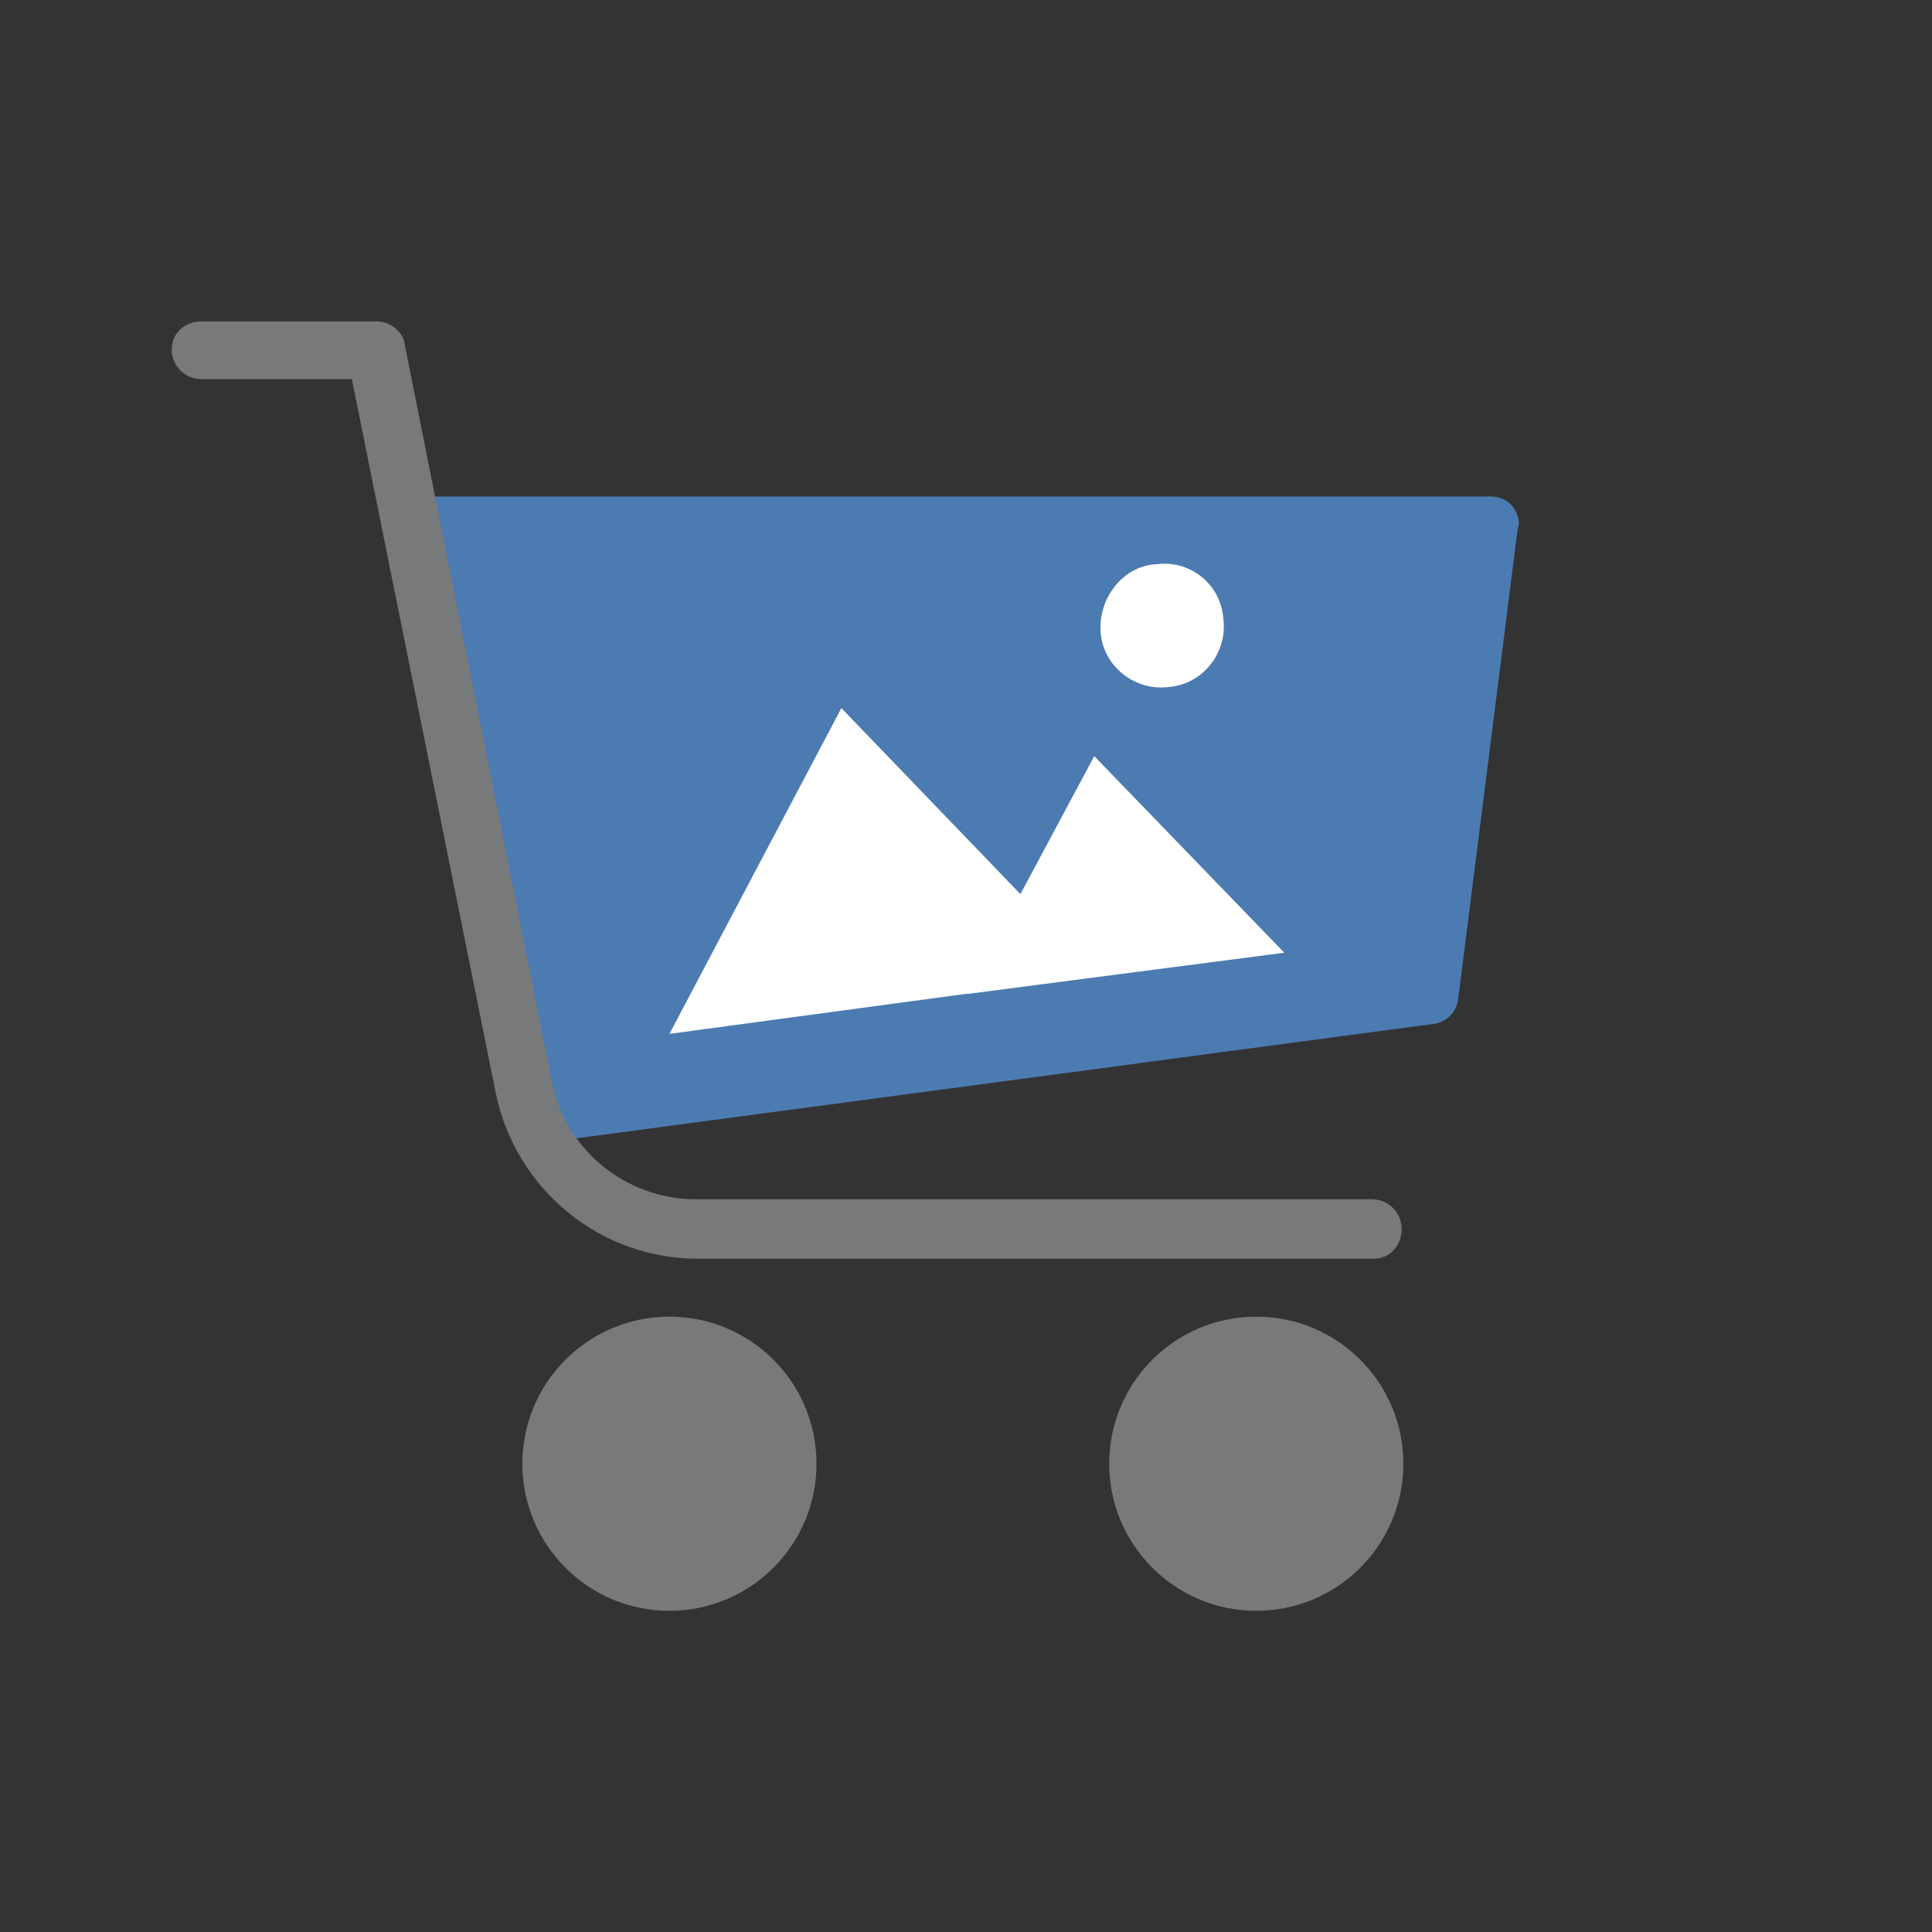 <svg xmlns="http://www.w3.org/2000/svg" xmlns:xlink="http://www.w3.org/1999/xlink" id="Layer_1" x="0px" y="0px" viewBox="0 0 80 80" style="enable-background:new 0 0 80 80;" xml:space="preserve"><rect x="0" y="0" width="80" height="80" fill="#333333" stroke="none"/><style type="text/css">	.st0{fill:#4C7BB1;}	.st1{fill:#78797A;}	.st2{fill:#FFFFFF;}</style><g>	<path class="st0" d="M62.63,20.97c-0.21-0.27-0.55-0.41-0.89-0.41H18c-0.68,0-1.23,0.55-1.23,1.23c0,0.07,0,0.14,0,0.21l4.86,24.3  c0.14,0.55,0.62,0.96,1.16,0.96h0.14l36.42-4.86c0.55-0.07,0.96-0.48,1.03-1.03l2.46-19.44C62.97,21.59,62.83,21.24,62.63,20.97z"></path>	<circle class="st1" cx="52.02" cy="60.61" r="6.09"></circle>	<circle class="st1" cx="27.72" cy="60.61" r="6.09"></circle>	<path class="st1" d="M56.88,52.12h-28c-4.04,0-7.53-2.88-8.35-6.85L14.57,15.7H8.34c-0.68,0-1.23-0.55-1.23-1.23  c0-0.68,0.55-1.16,1.23-1.16h7.26c0.55,0,1.1,0.41,1.16,0.96l6.09,30.53c0.55,2.81,3.08,4.86,5.96,4.86h28  c0.68,0,1.23,0.55,1.23,1.23C58.04,51.57,57.56,52.12,56.88,52.12z"></path>	<polygon class="st2" points="45.51,40.41 27.72,42.81 34.84,29.32  "></polygon>	<polygon class="st2" points="53.18,39.45 40.04,41.16 45.31,31.31  "></polygon>	<path class="st2" d="M50.65,25.56c0.21,1.44-0.82,2.74-2.19,2.88c-1.44,0.21-2.74-0.82-2.88-2.19c-0.14-1.37,0.82-2.74,2.19-2.88  c0,0,0,0,0.07,0C49.21,23.16,50.51,24.12,50.65,25.56C50.65,25.49,50.65,25.49,50.65,25.56"></path></g></svg>